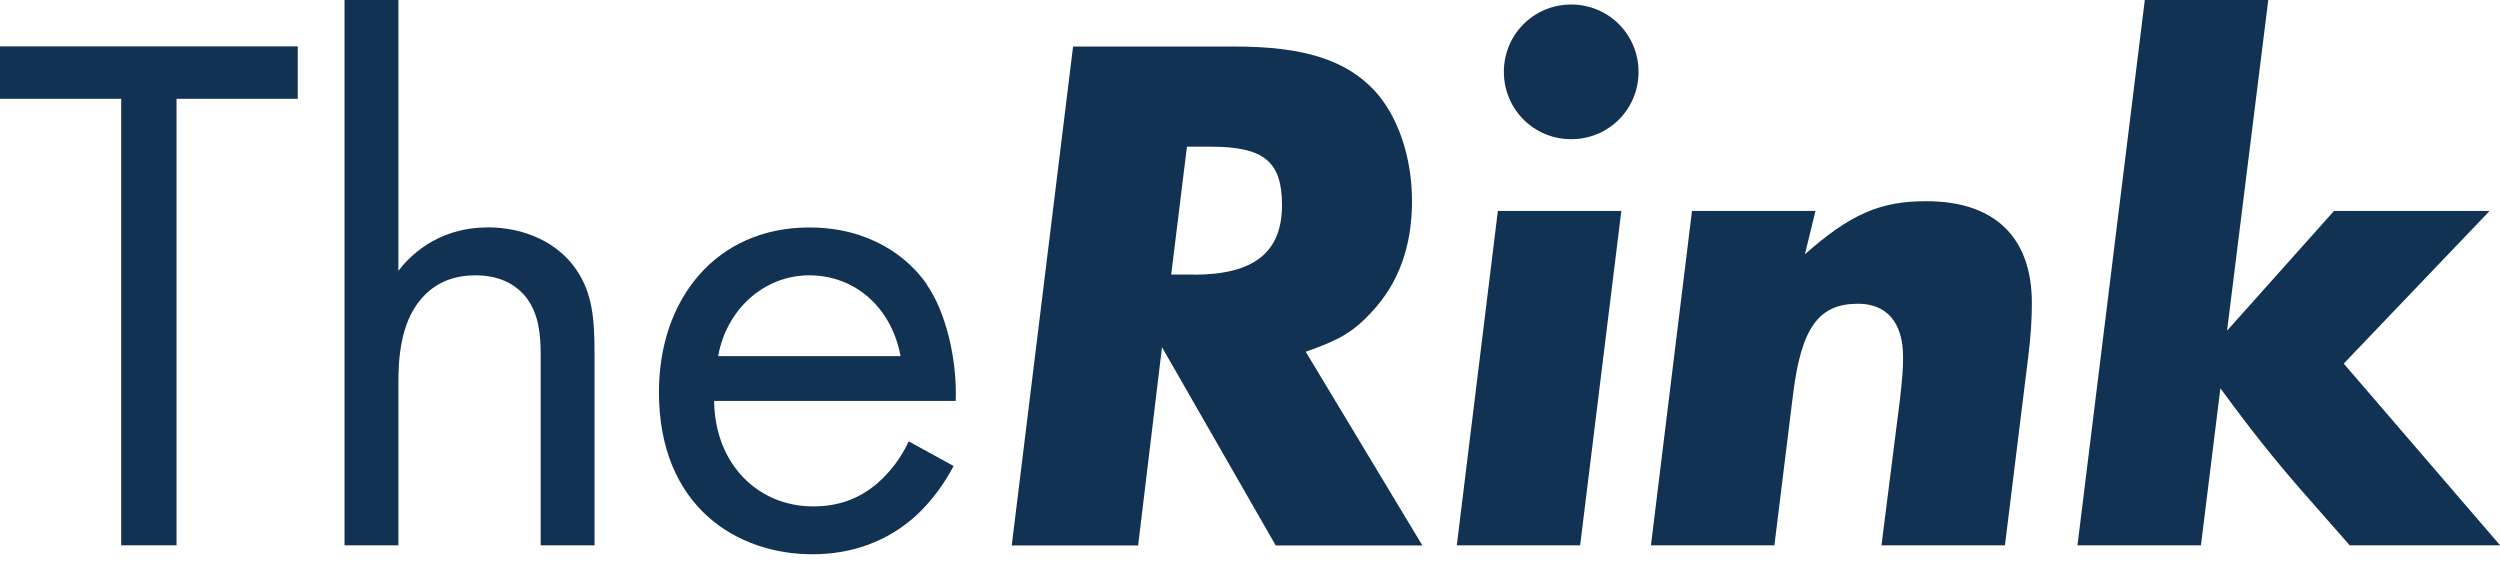 <svg width="150" height="34" viewBox="0 0 150 34" fill="none" xmlns="http://www.w3.org/2000/svg">
<g id="Layer 1">
<g id="Group">
<path id="Vector" d="M0 5.927H7.272V32.719H10.592V5.927H17.864V2.783H0V5.927Z" fill="#113253"/>
<path id="Vector_2" d="M29.248 13.648C26.152 13.648 24.488 15.488 23.904 16.248V0H20.672V32.72H23.904V22.984C23.904 21.64 23.992 19.44 25.248 17.96C26.192 16.84 27.4 16.52 28.528 16.52C29.968 16.52 30.952 17.056 31.584 17.864C32.344 18.848 32.44 20.152 32.44 21.272V32.72H35.672V21.184C35.672 19.12 35.536 17.592 34.592 16.2C33.472 14.536 31.448 13.64 29.248 13.64V13.648Z" fill="#113253"/>
<path id="Vector_3" d="M55.608 17.056C54.488 15.44 52.2 13.648 48.56 13.648C42.952 13.648 39.536 17.96 39.536 23.52C39.536 30.432 44.248 33.256 48.736 33.256C51.112 33.256 53.224 32.496 54.928 30.968C55.872 30.112 56.68 28.992 57.216 27.96L54.52 26.48C54.12 27.376 53.44 28.32 52.592 29.04C51.512 29.936 50.304 30.384 48.776 30.384C45.544 30.384 42.896 27.912 42.848 24.056H57.344C57.432 21.584 56.76 18.712 55.592 17.056H55.608ZM43.088 21.368C43.584 18.584 45.824 16.52 48.56 16.52C51.296 16.52 53.496 18.448 54.032 21.368H43.08H43.088Z" fill="#113253"/>
<path id="Vector_4" d="M82.296 18.721C83.912 17.017 84.72 14.769 84.72 12.081C84.72 9.393 83.864 6.921 82.432 5.393C80.728 3.601 78.216 2.793 74.128 2.793H64.384L60.704 32.729H68.288L69.72 20.833L76.544 32.729H85.344L78.344 21.105C80.408 20.385 81.216 19.889 82.296 18.729V18.721ZM71.616 16.473H70.272L71.216 8.801H72.656C75.84 8.801 76.92 9.697 76.92 12.305C76.92 15.129 75.256 16.481 71.624 16.481L71.616 16.473Z" fill="#113253"/>
<path id="Vector_5" d="M94.272 0.271C92.024 0.271 90.232 2.071 90.232 4.311C90.232 6.551 92.024 8.351 94.272 8.351C96.52 8.351 98.312 6.559 98.312 4.311C98.312 2.063 96.512 0.271 94.272 0.271Z" fill="#113253"/>
<path id="Vector_6" d="M87.408 32.72H94.808L97.28 12.656H89.872L87.408 32.72Z" fill="#113253"/>
<path id="Vector_7" d="M115.568 12.072C112.832 12.072 111.032 12.832 108.296 15.256L108.928 12.656H101.52L99.056 32.72H106.464L107.584 23.656C108.08 19.664 109.112 18.224 111.488 18.224C113.192 18.224 114.184 19.344 114.184 21.408C114.184 22.128 114.136 22.712 114.008 23.88L112.888 32.72H120.296L121.688 21.456C121.864 20.064 121.912 19.032 121.912 18.176C121.912 14.224 119.664 12.072 115.584 12.072H115.568Z" fill="#113253"/>
<path id="Vector_8" d="M149.376 12.656H140.04L133.624 19.84L136.096 0H128.688L124.648 32.72H132.056L133.224 23.296C135.064 25.808 136.28 27.336 138.024 29.352L140.984 32.72H150.008L140.624 21.816L149.376 12.656Z" fill="#113253"/>
</g>
</g>
</svg>
